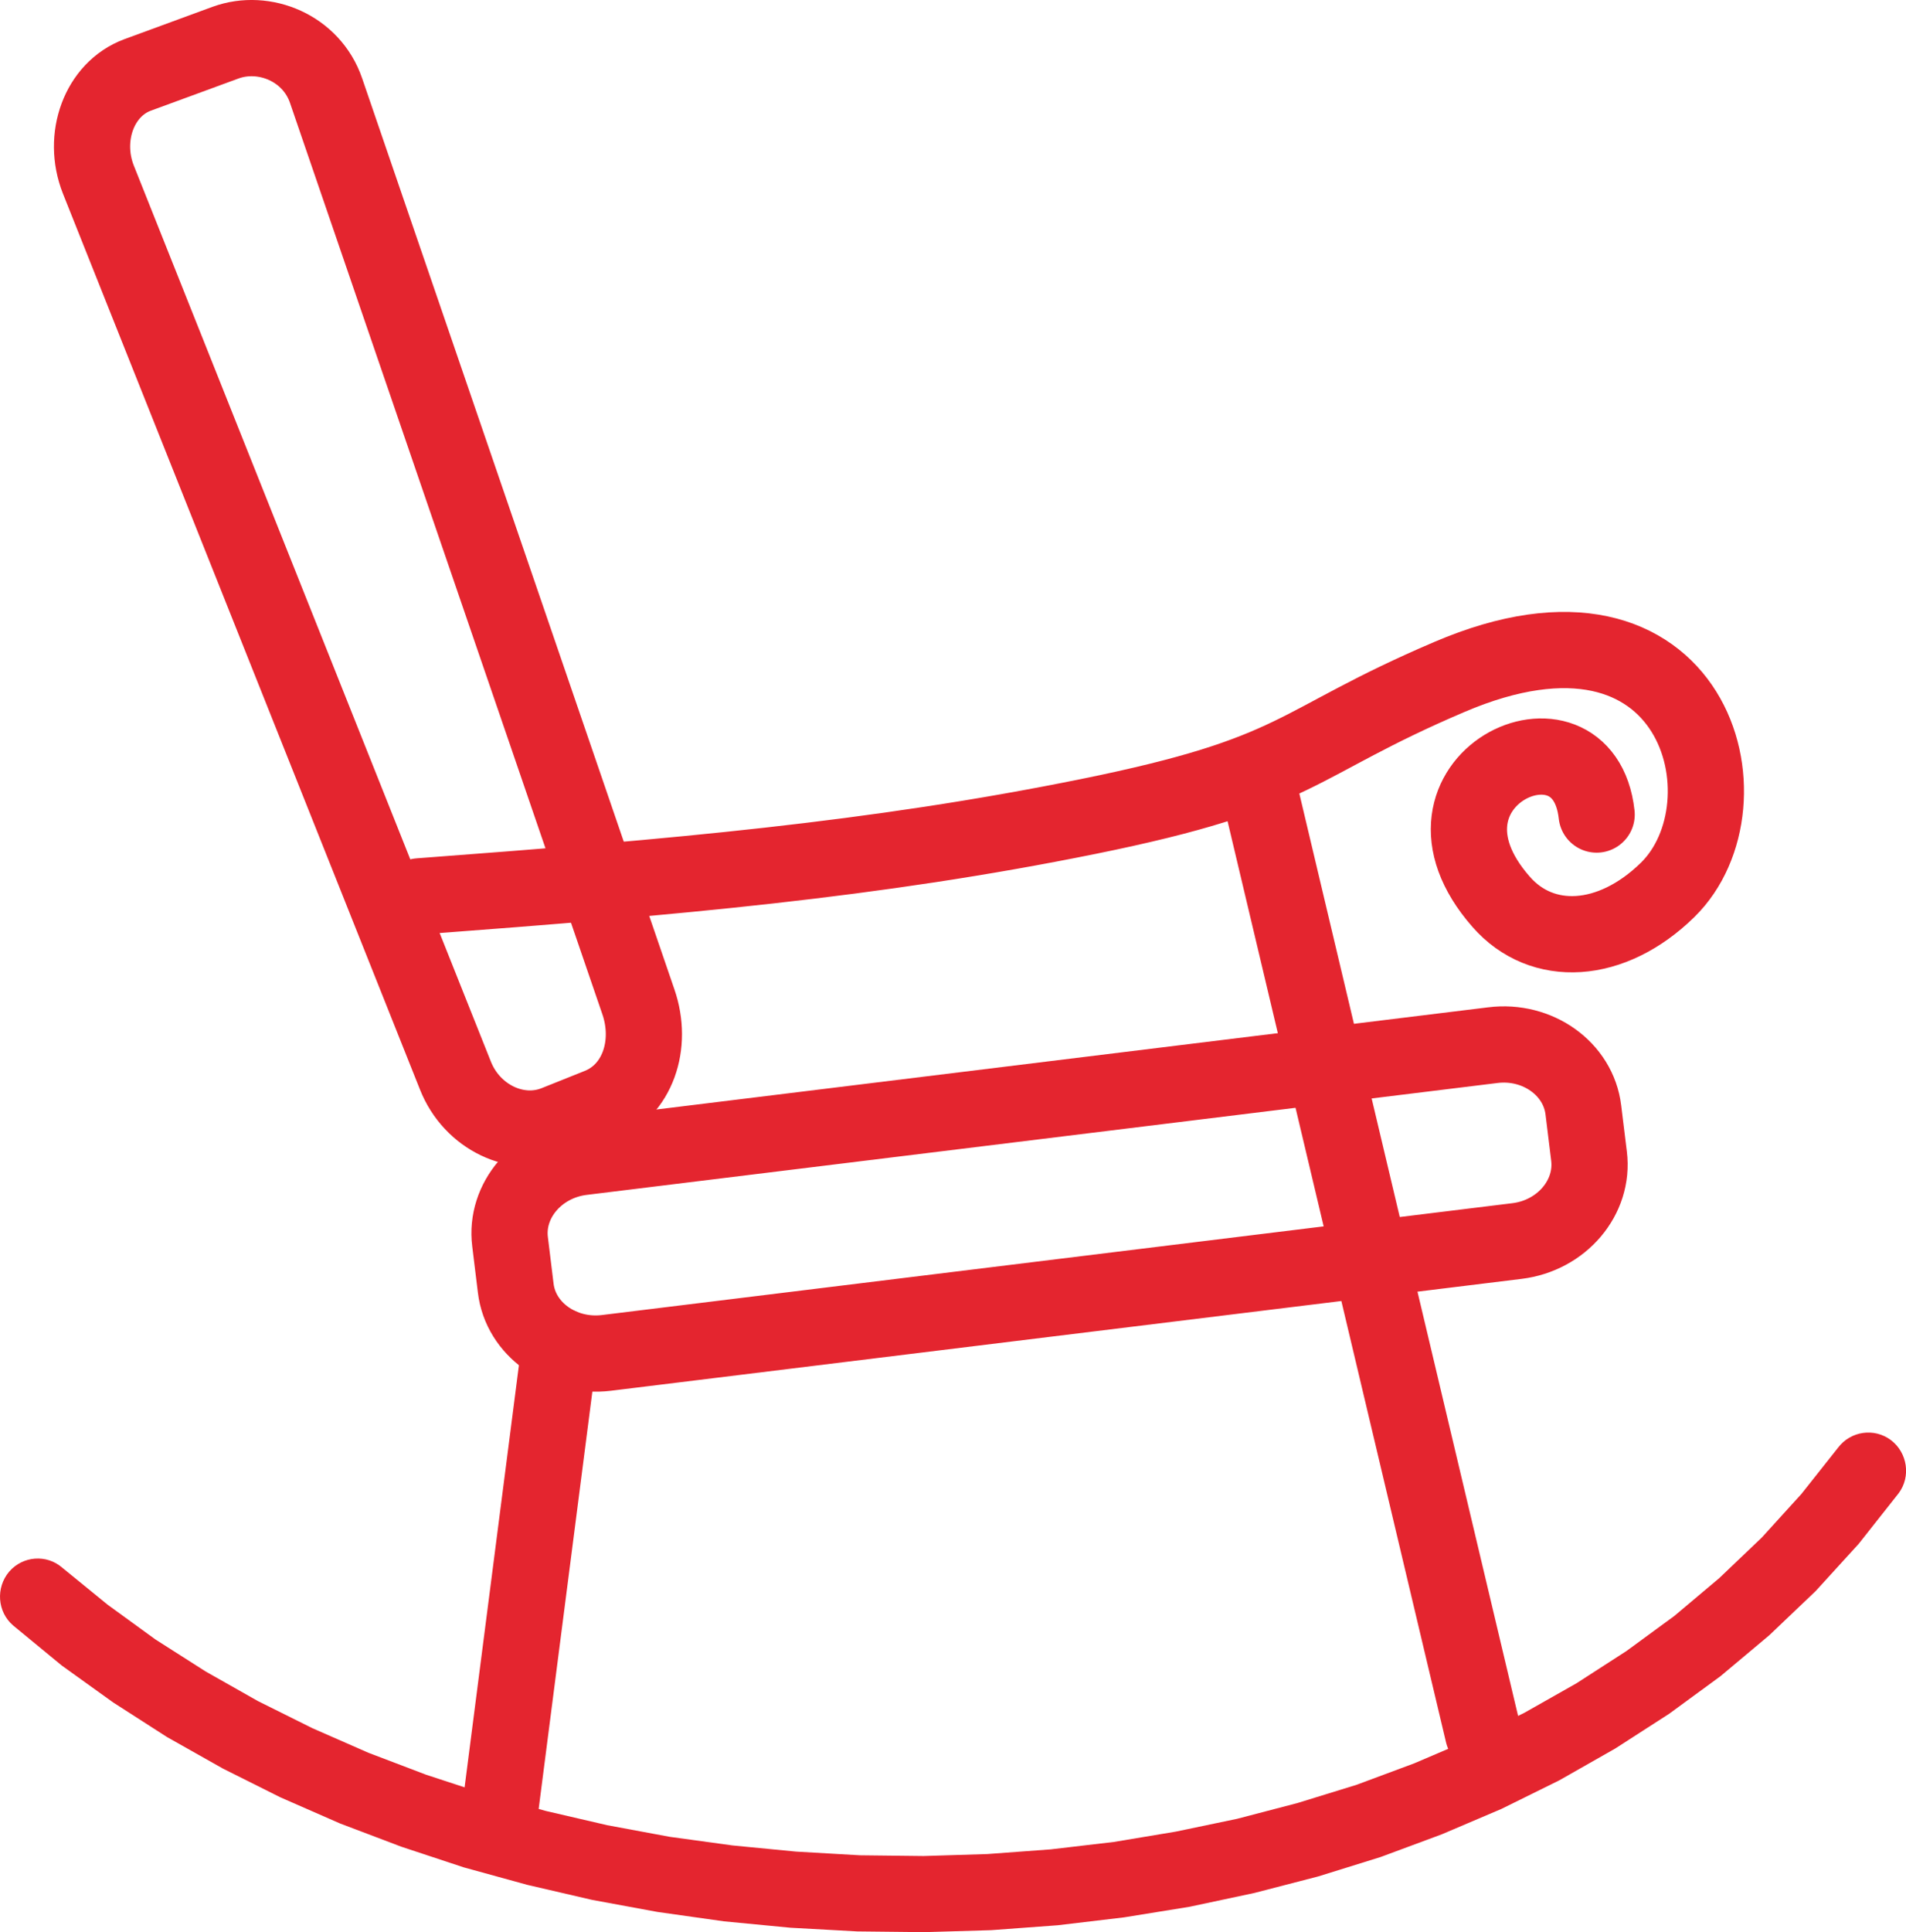 <?xml version="1.0" encoding="UTF-8"?>
<!DOCTYPE svg PUBLIC "-//W3C//DTD SVG 1.1//EN" "http://www.w3.org/Graphics/SVG/1.1/DTD/svg11.dtd">
<!-- Creator: CorelDRAW X8 -->
<svg xmlns="http://www.w3.org/2000/svg" xml:space="preserve" width="123.52mm" height="125.161mm" version="1.1" style="shape-rendering:geometricPrecision; text-rendering:geometricPrecision; image-rendering:optimizeQuality; fill-rule:evenodd; clip-rule:evenodd"
viewBox="0 0 7739 7842"
 xmlns:xlink="http://www.w3.org/1999/xlink">
 <defs>
  <style type="text/css">
   <![CDATA[
    .str0 {stroke:#E4252F;stroke-width:309.455;stroke-linecap:round;stroke-linejoin:round}
    .fil0 {fill:none;fill-rule:nonzero}
    .fil1 {fill:#E4252F;fill-rule:nonzero}
   ]]>
  </style>
 </defs>
 <g id="Capa_x0020_1">
  <path class="fil0 str0" d="M2364 4696l3697 -454c182,-23 348,96 368,263l23 187c21,168 -111,323 -293,345l-3697 454c-182,22 -348,-96 -368,-263l-23 -188c-21,-167 111,-322 293,-344z"/>
  <path class="fil0 str0" d="M2592 4066l-1268 -3698c-59,-173 -251,-252 -408,-195l-357 131c-157,58 -227,254 -160,424l1450 3637c67,170 252,258 408,195l175 -70c157,-63 220,-250 160,-424z"/>
  <line class="fil0 str0" x1="2273" y1="5463" x2="2024" y2= "7397" />
  <line class="fil0 str0" x1="5118" y1="3226" x2="6022" y2= "7036" />
  <g>
   <path class="fil1" d="M7463 5876c51,-68 147,-82 215,-31 67,51 82,148 31,216l-246 -185zm-7410 721l200 -234 184 150 194 141 204 130 212 120 221 110 228 100 234 89 241 79 245 68 250 58 253 47 255 35 258 25 259 15 259 3 259 -8 257 -19 256 -30 252 -42 249 -52 245 -64 240 -74 234 -87 227 -97 220 -108 212 -120 203 -131 194 -142 183 -154 173 -165 160 -176 149 -188 246 185 -162 205 -175 192 -188 179 -198 166 -209 153 -219 141 -227 129 -235 116 -242 103 -248 92 -254 79 -259 67 -263 56 -266 43 -269 32 -271 20 -271 8 -272 -3 -272 -15 -270 -26 -269 -38 -266 -49 -263 -61 -258 -71 -254 -84 -248 -94 -242 -106 -234 -117 -227 -128 -218 -140 -209 -150 -198 -163zm0 0c-64,-55 -71,-153 -16,-218 55,-64 152,-72 216,-16l-200 234z"/>
  </g>
  <path class="fil0 str0" d="M1703 3638c1040,-78 1846,-148 2715,-324 874,-177 824,-292 1466,-566 1002,-429 1244,515 887,864 -228,223 -510,238 -676,48 -430,-490 334,-845 388,-354"/>
 </g>
</svg>

